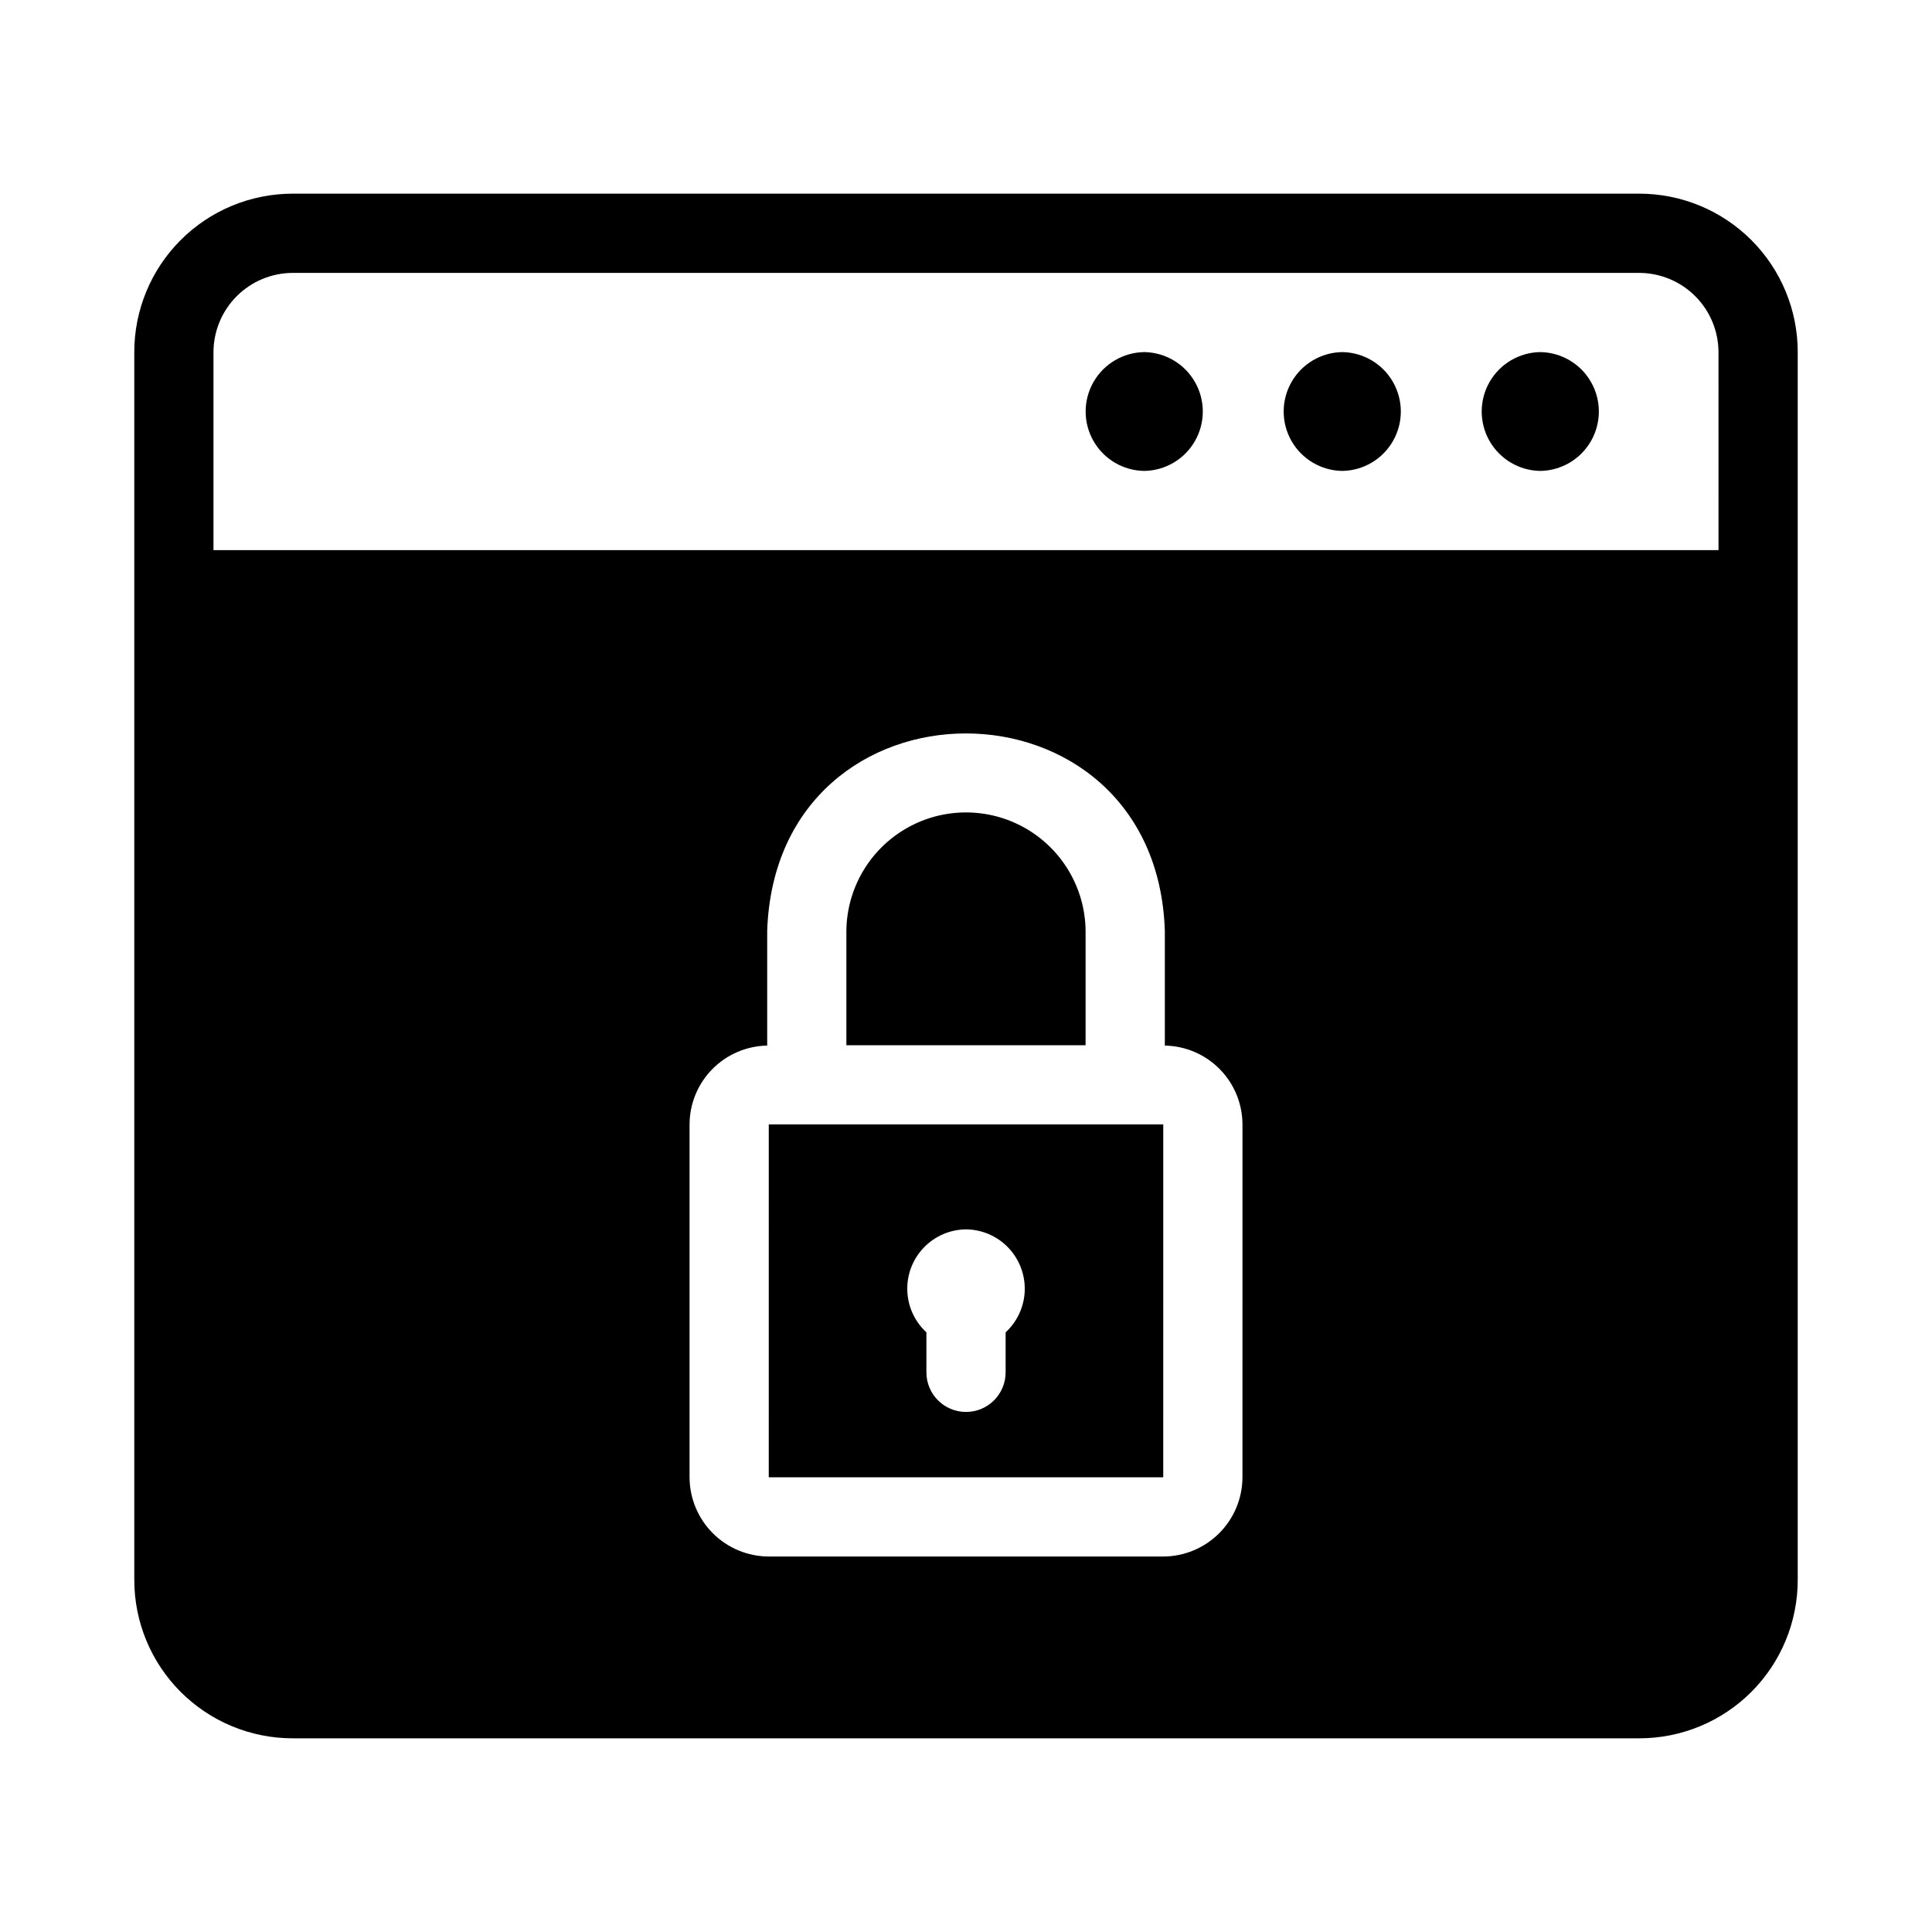 <?xml version="1.0" encoding="UTF-8"?>
<!-- Uploaded to: SVG Find, www.svgrepo.com, Generator: SVG Find Mixer Tools -->
<svg fill="#000000" width="800px" height="800px" version="1.1" viewBox="144 144 512 512" xmlns="http://www.w3.org/2000/svg">
 <path d="m347.73 535.5h104.54l0.004-93.52h-104.54zm52.273-65.707c4.227 0.043 8.258 1.781 11.188 4.832 2.926 3.051 4.504 7.148 4.375 11.375-0.133 4.227-1.957 8.219-5.066 11.082v10.602c0 5.797-4.699 10.496-10.496 10.496s-10.496-4.699-10.496-10.496v-10.602c-3.113-2.863-4.938-6.856-5.066-11.082-0.133-4.227 1.445-8.324 4.375-11.375 2.926-3.051 6.961-4.789 11.188-4.832zm178.43-274.47h-356.86c-11.137 0-21.816 4.422-29.691 12.297-7.875 7.871-12.297 18.555-12.293 29.688v325.38c-0.004 11.137 4.418 21.816 12.293 29.691 7.875 7.871 18.555 12.297 29.691 12.293h356.86c11.137 0.004 21.816-4.422 29.691-12.293 7.875-7.875 12.297-18.555 12.293-29.691v-325.38c0.004-11.133-4.418-21.816-12.293-29.688-7.875-7.875-18.555-12.297-29.691-12.297zm-105.17 340.18c-0.016 5.562-2.234 10.891-6.168 14.824s-9.262 6.148-14.824 6.168h-104.54c-5.562-0.02-10.891-2.234-14.824-6.168s-6.148-9.262-6.168-14.824v-93.52c0.016-5.484 2.18-10.738 6.023-14.645 3.848-3.906 9.07-6.148 14.551-6.246v-30.438c2.422-69.855 103.07-69.574 105.38 0v30.438c5.481 0.098 10.703 2.34 14.551 6.246 3.848 3.906 6.008 9.16 6.023 14.645zm126.16-245.71h-398.85v-52.48c0.016-5.562 2.234-10.891 6.168-14.824 3.93-3.934 9.262-6.148 14.824-6.168h356.86c5.562 0.02 10.895 2.234 14.828 6.168 3.934 3.934 6.148 9.262 6.164 14.824zm-167.73 131.2h-63.395v-30.336c0.121-11.242 6.191-21.578 15.949-27.164 9.754-5.586 21.742-5.586 31.5 0 9.754 5.586 15.824 15.922 15.945 27.164zm68.016-152.19v-0.004c-5.57-0.078-10.688-3.094-13.449-7.934-2.766-4.84-2.766-10.777 0-15.617 2.762-4.84 7.879-7.856 13.449-7.938 5.57 0.082 10.688 3.098 13.449 7.938 2.766 4.84 2.766 10.777 0 15.617-2.762 4.84-7.875 7.856-13.449 7.934zm52.48 0v-0.004c-5.57-0.078-10.688-3.094-13.449-7.934-2.766-4.84-2.766-10.777 0-15.617 2.762-4.84 7.879-7.856 13.449-7.938 5.57 0.082 10.688 3.098 13.449 7.938 2.766 4.84 2.766 10.777 0 15.617-2.762 4.84-7.879 7.856-13.449 7.934zm-104.96 0v-0.004c-5.57-0.078-10.688-3.094-13.449-7.934-2.766-4.84-2.766-10.777 0-15.617 2.762-4.84 7.879-7.856 13.449-7.938 5.57 0.082 10.688 3.098 13.449 7.938 2.766 4.84 2.766 10.777 0 15.617-2.762 4.84-7.875 7.856-13.449 7.934z"/>
</svg>